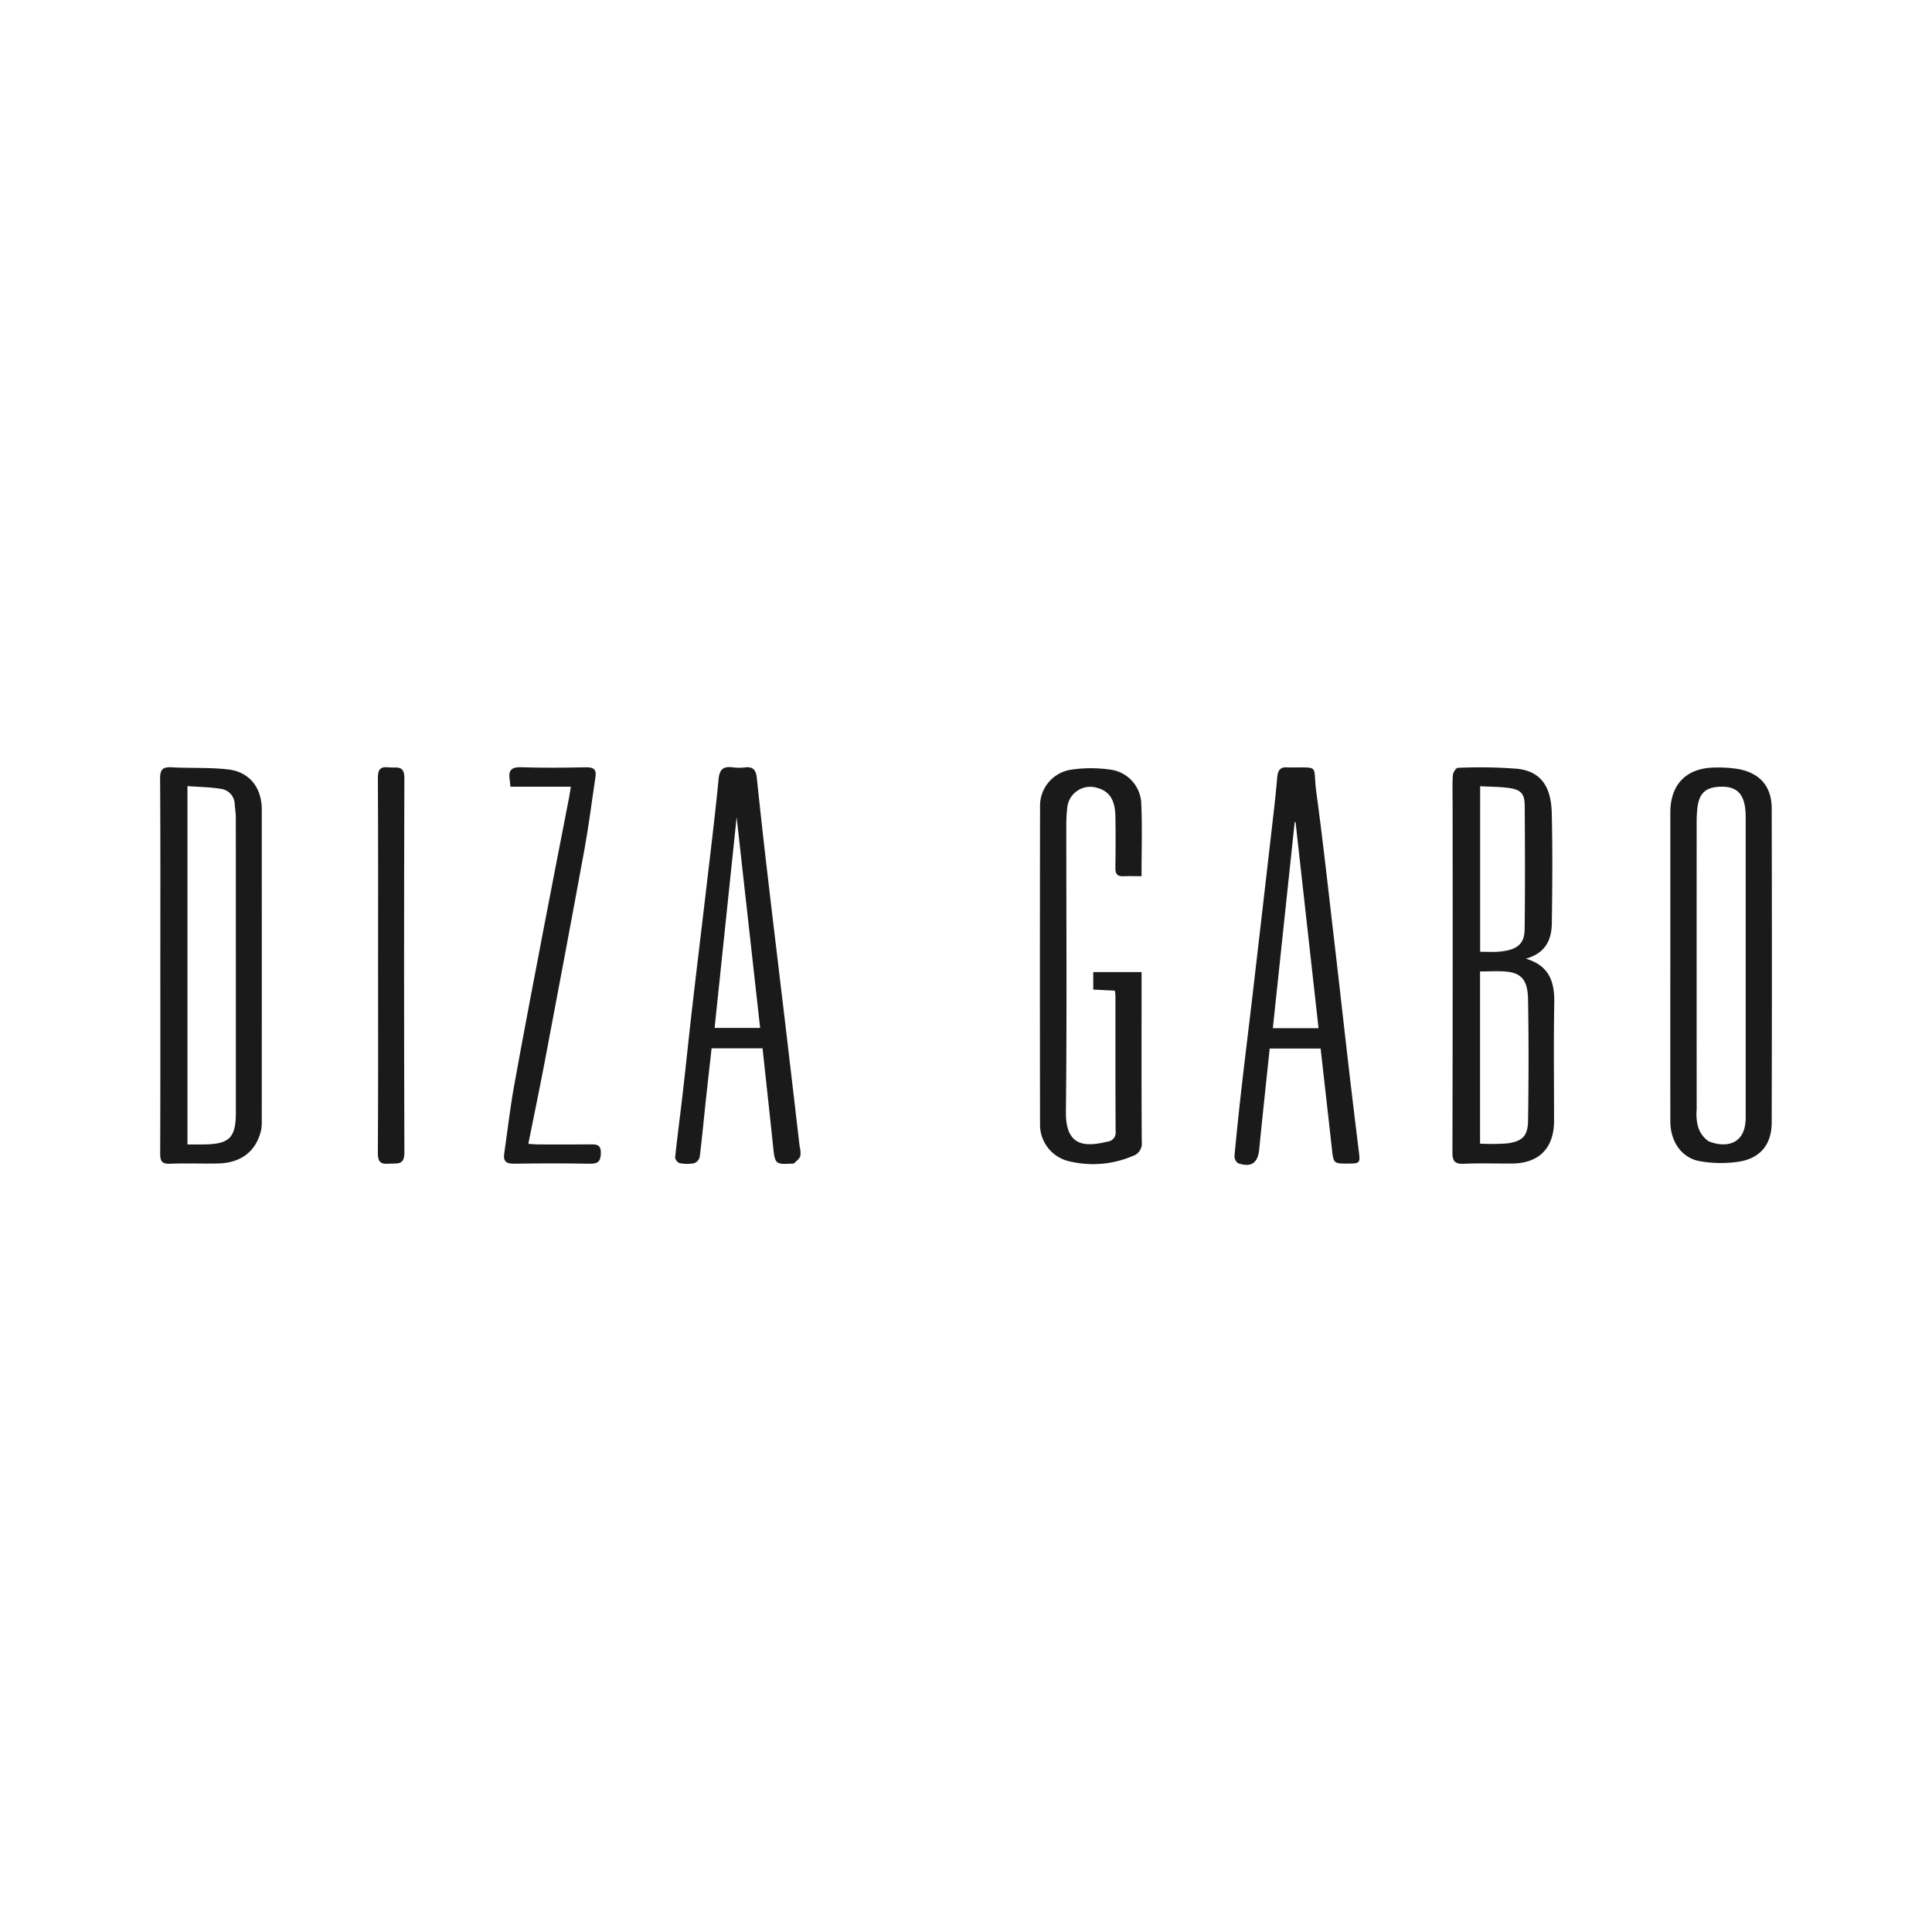 <svg id="Layer_1" data-name="Layer 1" xmlns="http://www.w3.org/2000/svg" viewBox="0 0 270 270"><path d="M213.237,133.975c3.353,1,4.026,3.315,3.973,6.229-.1,5.484-.026,10.972-.03,16.458-.002,3.789-2.108,5.921-5.881,5.944-2.24.014-4.484-.071-6.719.031-1.294.059-1.604-.385-1.601-1.63q.058-24.207.024-48.415c0-1.417-.047-2.837.035-4.25.022-.372.441-1.03.683-1.033a66.848,66.848,0,0,1,8.346.131c3.25.37,4.707,2.433,4.796,6.229.121,5.118.079,10.241.008,15.36C216.84,131.32,215.996,133.219,213.237,133.975Zm-6.4,1.792V159.824a29.487,29.487,0,0,0,3.758-.028c2.173-.287,2.923-1.03,2.954-3.209.081-5.658.098-11.32-.004-16.977-.047-2.621-.944-3.627-2.994-3.821C209.341,135.673,208.11,135.766,206.837,135.766Zm.015-25.891V133.012c.929,0,1.753.056,2.566-.01,2.566-.209,3.628-1.032,3.653-3.136.068-5.762.051-11.526.008-17.289-.012-1.652-.53-2.214-2.164-2.448C209.616,109.943,208.289,109.957,206.851,109.875Z" style="fill:#1a1a1a"/><path d="M233.43,134.924q-0-10.699.001-21.398c.002-3.894,2.245-6.201,6.14-6.256a16.82,16.82,0,0,1,3.4.212c3.014.581,4.621,2.442,4.628,5.509q.053,21.946-.001,43.893c-.008,3.065-1.607,5.013-4.644,5.47a16.917,16.917,0,0,1-5.416-.08c-2.545-.457-4.101-2.763-4.105-5.54Q233.42,145.829,233.43,134.924Zm10.534-.006q0-10.216-.003-20.431a12.298,12.298,0,0,0-.064-1.503c-.27-2.175-1.326-3.099-3.439-3.04-2.11.06-3.031.92-3.254,3.068a17.314,17.314,0,0,0-.093,1.775q-.008,20.157.002,40.314a6.626,6.626,0,0,0,.178,2.305,3.738,3.738,0,0,0,1.485,2.084c2.272.938,5.12.586,5.184-3.181.006-.366.003-.731.003-1.097Q243.964,145.065,243.964,134.918Z" style="fill:#1a1a1a"/><path d="M22.405,134.868c0-8.684.028-17.368-.031-26.052-.009-1.302.395-1.653,1.631-1.584,2.638.147,5.304-.007,7.919.303,2.961.351,4.658,2.572,4.659,5.589q.009,21.801-.001,43.603a5.459,5.459,0,0,1-.095,1.22c-.681,2.941-2.79,4.585-6.028,4.65-2.239.045-4.481-.05-6.718.038-1.152.045-1.36-.414-1.356-1.441C22.419,152.419,22.405,143.643,22.405,134.868Zm3.794,25.071c.86,0,1.586.008,2.311-.001,3.567-.048,4.452-.94,4.452-4.484q.001-20.582-.006-41.164c-0-.635-.104-1.27-.155-1.905a2.214,2.214,0,0,0-1.97-2.148c-1.504-.24-3.044-.259-4.632-.377Z" style="fill:#1a1a1a"/><path d="M155.807,138.443l-3.022-.149v-2.441h6.752c0,.497,0,.941,0,1.385,0,7.454-.024,14.908.028,22.362a1.815,1.815,0,0,1-1.241,1.942,14.117,14.117,0,0,1-8.955.737,5.238,5.238,0,0,1-4.023-5.211q-.034-22.156.003-44.313a5.104,5.104,0,0,1,4.466-5.209,18.946,18.946,0,0,1,5.281.001,4.956,4.956,0,0,1,4.4,4.829c.146,3.279.035,6.569.035,10.073-.924,0-1.735-.029-2.543.008-.842.039-1.12-.343-1.111-1.151.029-2.423.049-4.848-.002-7.271-.049-2.324-.901-3.529-2.648-3.958a3.227,3.227,0,0,0-4.074,2.778,20.794,20.794,0,0,0-.134,2.461c-.008,13.353.093,26.708-.057,40.059-.056,4.93,2.745,4.91,5.798,4.172a1.266,1.266,0,0,0,1.151-1.406c-.041-6.311-.023-12.621-.027-18.932C155.883,138.986,155.84,138.763,155.807,138.443Z" style="fill:#1a1a1a"/><path d="M184.558,146.531h-7.115c-.496,4.737-1.005,9.398-1.462,14.065-.189,1.932-1.106,2.613-2.973,1.958a1.255,1.255,0,0,1-.486-1.046q.494-5.222,1.098-10.433c.444-3.892.935-7.778,1.388-11.669q1.325-11.379,2.63-22.761c.304-2.654.63-5.307.851-7.968.086-1.03.433-1.541,1.498-1.426a2.682,2.682,0,0,0,.274.001c4.321.02,3.172-.416,3.705,3.513.918,6.755,1.657,13.534,2.449,20.306.682,5.827,1.325,11.659,2.002,17.487q.722,6.214,1.492,12.423c.189,1.518.128,1.622-1.443,1.629-2.11.01-2.1.009-2.337-2.122C185.614,155.852,185.086,151.217,184.558,146.531Zm-3.5-31.621-.121-.058c-1.015,9.582-2.03,19.164-3.055,28.837h6.386C183.192,134.043,182.125,124.477,181.058,114.911Z" style="fill:#1a1a1a"/><path d="M106.566,146.509h-7.12c-.274,2.463-.55,4.883-.81,7.305-.282,2.625-.524,5.255-.851,7.874a1.257,1.257,0,0,1-.771.872,5.591,5.591,0,0,1-2.042-.007,1.037,1.037,0,0,1-.621-.803c.308-2.925.704-5.841,1.039-8.764.472-4.121.894-8.248,1.37-12.369.663-5.741,1.364-11.478,2.034-17.218.564-4.827,1.161-9.651,1.626-14.488.133-1.379.641-1.852,1.96-1.672a7.281,7.281,0,0,0,1.78.002c1.144-.128,1.498.448,1.606,1.483q.711,6.788,1.506,13.568c.775,6.642,1.582,13.281,2.368,19.922q1.065,9.004,2.112,18.01a3.388,3.388,0,0,1,.093,1.351c-.135.399-.58.693-.895,1.028-.022.023-.088.001-.134.004-2.477.146-2.514.092-2.772-2.374C107.572,155.7,107.07,151.169,106.566,146.509Zm-3.621-32.307c-.996,9.531-2.034,19.467-3.077,29.455h6.361C105.111,133.626,104.005,123.704,102.945,114.202Z" style="fill:#1a1a1a"/><path d="M79.774,109.946H71.332c-.041-.409-.057-.714-.105-1.013-.206-1.285.252-1.757,1.622-1.711,3.015.103,6.037.067,9.054.01,1.004-.019,1.477.259,1.32,1.306-.506,3.358-.92,6.732-1.529,10.071-1.83,10.019-3.723,20.027-5.618,30.034-.701,3.7-1.476,7.386-2.243,11.208.523.035.915.083,1.307.084,2.424.007,4.848.02,7.272-.005.887-.009,1.59-.048,1.559,1.234-.027,1.146-.402,1.487-1.531,1.467-3.521-.063-7.044-.055-10.565-.003-1.056.016-1.574-.274-1.412-1.391.455-3.14.81-6.297,1.372-9.418,1.306-7.248,2.697-14.481,4.079-21.715,1.184-6.201,2.405-12.395,3.606-18.592C79.607,111.068,79.666,110.619,79.774,109.946Z" style="fill:#1a1a1a"/><path d="M52.837,134.951c0-8.728.023-17.455-.027-26.182-.007-1.197.295-1.678,1.526-1.531,1.013.12,2.18-.395,2.175,1.492q-.082,26.182.002,52.365c.006,1.842-1.09,1.437-2.138,1.534-1.17.108-1.576-.239-1.568-1.495C52.863,152.406,52.837,143.678,52.837,134.951Z" style="fill:#1a1a1a"/></svg>